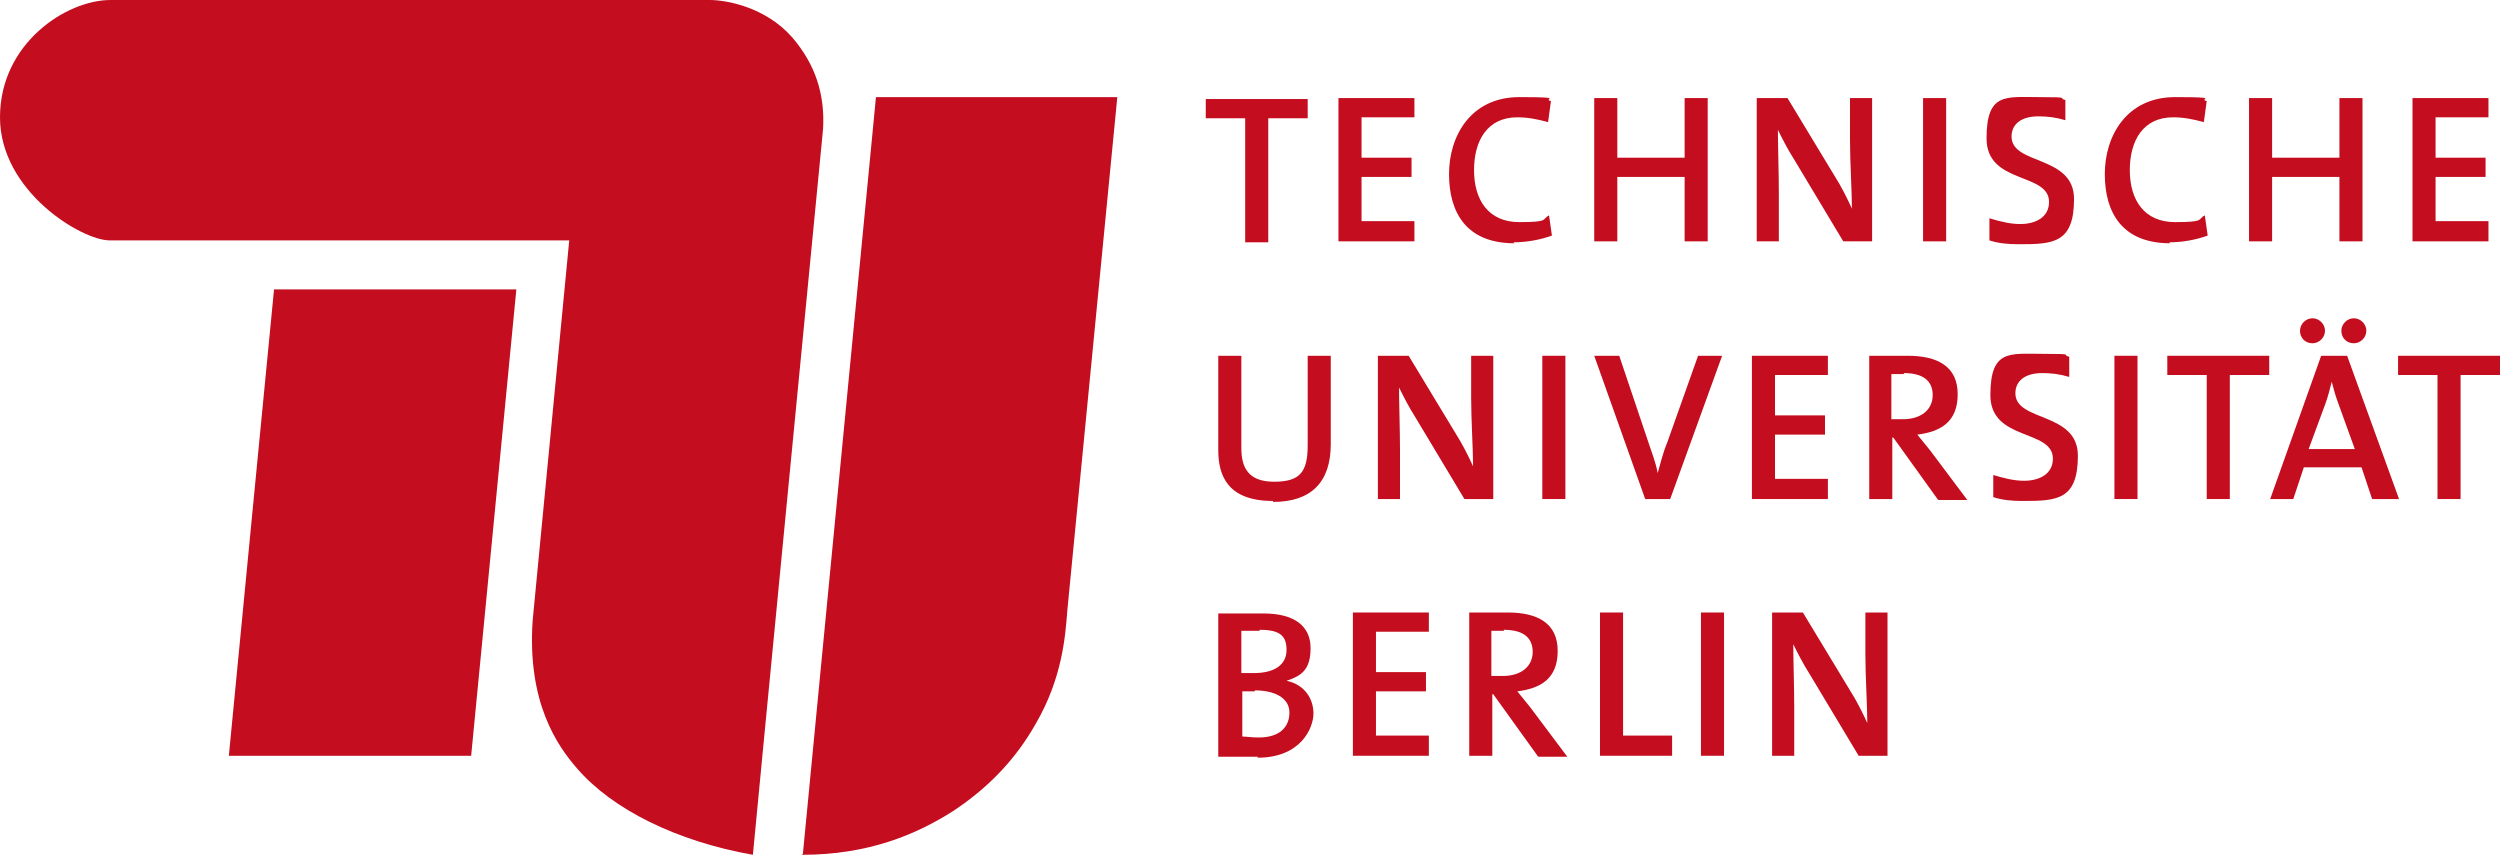 <?xml version="1.0" encoding="UTF-8" standalone="no"?>
<!DOCTYPE svg PUBLIC "-//W3C//DTD SVG 1.1//EN" "http://www.w3.org/Graphics/SVG/1.1/DTD/svg11.dtd">
<svg width="100%" height="100%" viewBox="0 0 260 89" version="1.1" xmlns="http://www.w3.org/2000/svg" xmlns:xlink="http://www.w3.org/1999/xlink" xml:space="preserve" xmlns:serif="http://www.serif.com/" style="fill-rule:evenodd;clip-rule:evenodd;stroke-linejoin:round;stroke-miterlimit:2;">
    <g transform="matrix(1,0,0,1,-920.9,-98.4)">
        <path d="M1004.3,187.3C1011.2,187.3 1016.2,185.2 1020.1,182.7C1023.7,180.3 1026.5,177.4 1028.6,173.7C1031.4,168.9 1031.7,164.5 1031.9,161.9L1037.1,108.5L1012,108.5L1004.4,187.2L1004.3,187.3Z" style="fill:rgb(196,13,30);fill-rule:nonzero;"/>
        <path d="M980.1,123.4L976.3,162.9C975.7,171.5 978.9,176 980.9,178.3C984.6,182.6 991.3,185.9 999.2,187.3C999.4,185 1006.5,111.8 1006.5,111.8C1006.7,108.2 1005.7,105.1 1003.3,102.3C1000.5,99.1 996.4,98.4 994.7,98.4L932.4,98.4C927.8,98.4 920.9,102.9 920.9,110.6C920.9,118.3 929.4,123.4 932.3,123.4L980.3,123.4L980.1,123.4Z" style="fill:rgb(196,13,30);fill-rule:nonzero;"/>
        <path d="M944.7,177C945.3,170.7 949.4,128.5 949.4,128.5L974.6,128.5L969.9,177L944.7,177Z" style="fill:rgb(196,13,30);fill-rule:nonzero;"/>
        <g>
            <path d="M1052.8,110.7L1052.8,123.6L1050.4,123.6L1050.4,110.7L1046.3,110.7L1046.3,108.7L1056.9,108.7L1056.9,110.7L1052.8,110.7Z" style="fill:rgb(196,13,30);fill-rule:nonzero;"/>
            <path d="M1060.1,123.5L1060.1,108.6L1068,108.6L1068,110.6L1062.5,110.6L1062.5,114.8L1067.7,114.8L1067.7,116.8L1062.5,116.8L1062.5,121.4L1068,121.4L1068,123.5L1060.1,123.5Z" style="fill:rgb(196,13,30);fill-rule:nonzero;"/>
            <path d="M1078.4,123.7C1073.4,123.7 1071.6,120.5 1071.6,116.5C1071.6,112.5 1073.9,108.5 1078.9,108.5C1083.9,108.5 1081.2,108.7 1082.2,108.9L1081.9,111.1C1080.8,110.8 1079.8,110.6 1078.7,110.6C1075.6,110.6 1074.2,113 1074.2,116.1C1074.2,119.2 1075.7,121.5 1078.9,121.5C1082.1,121.5 1081.2,121.2 1082,120.8L1082.3,122.9C1081.2,123.3 1079.8,123.6 1078.3,123.6L1078.4,123.7Z" style="fill:rgb(196,13,30);fill-rule:nonzero;"/>
            <path d="M1096.1,123.5L1096.1,116.8L1089.1,116.8L1089.1,123.5L1086.7,123.5L1086.7,108.6L1089.1,108.6L1089.1,114.8L1096.1,114.8L1096.1,108.6L1098.5,108.6L1098.5,123.5L1096.1,123.5Z" style="fill:rgb(196,13,30);fill-rule:nonzero;"/>
            <path d="M1112.6,123.5L1107.5,115C1106.8,113.9 1106.3,112.9 1105.8,111.9C1105.8,113.4 1105.9,116.4 1105.9,118.5L1105.9,123.5L1103.6,123.5L1103.6,108.6L1106.8,108.6L1111.7,116.7C1112.4,117.8 1113,119 1113.5,120.1C1113.5,118.4 1113.3,115.2 1113.3,113L1113.3,108.6L1115.6,108.6L1115.6,123.5L1112.5,123.5L1112.6,123.5Z" style="fill:rgb(196,13,30);fill-rule:nonzero;"/>
            <rect x="1120.9" y="108.6" width="2.4" height="14.9" style="fill:rgb(196,13,30);fill-rule:nonzero;"/>
            <path d="M1130.8,123.8C1129.7,123.8 1128.7,123.7 1127.8,123.4L1127.8,121.1C1128.8,121.4 1129.9,121.7 1131,121.7C1132.6,121.7 1134,121 1134,119.4C1134,116.3 1127.5,117.6 1127.5,112.8C1127.5,108 1129.5,108.5 1133,108.5C1136.5,108.5 1134.8,108.6 1135.7,108.8L1135.7,110.9C1134.7,110.6 1133.8,110.5 1132.9,110.5C1131,110.5 1130.1,111.4 1130.1,112.6C1130.1,115.6 1136.6,114.5 1136.6,119.1C1136.6,123.7 1134.4,123.8 1130.9,123.8L1130.8,123.8Z" style="fill:rgb(196,13,30);fill-rule:nonzero;"/>
            <path d="M1146.6,123.7C1141.6,123.7 1139.8,120.5 1139.8,116.5C1139.8,112.5 1142.1,108.5 1147.1,108.5C1152.1,108.5 1149.4,108.7 1150.4,108.9L1150.1,111.1C1149,110.8 1148,110.6 1146.9,110.6C1143.8,110.6 1142.4,113 1142.4,116.1C1142.4,119.2 1143.9,121.5 1147.1,121.5C1150.3,121.5 1149.4,121.2 1150.2,120.8L1150.5,122.9C1149.4,123.3 1148,123.6 1146.5,123.6L1146.6,123.7Z" style="fill:rgb(196,13,30);fill-rule:nonzero;"/>
            <path d="M1164.2,123.5L1164.2,116.8L1157.2,116.8L1157.2,123.5L1154.8,123.5L1154.8,108.6L1157.2,108.6L1157.2,114.8L1164.2,114.8L1164.2,108.6L1166.6,108.6L1166.6,123.5L1164.2,123.5Z" style="fill:rgb(196,13,30);fill-rule:nonzero;"/>
            <path d="M1171.8,123.5L1171.8,108.6L1179.7,108.6L1179.7,110.6L1174.2,110.6L1174.2,114.8L1179.4,114.8L1179.4,116.8L1174.2,116.8L1174.2,121.4L1179.7,121.4L1179.7,123.5L1171.8,123.5Z" style="fill:rgb(196,13,30);fill-rule:nonzero;"/>
            <path d="M1053.3,150.5C1048.6,150.5 1047.6,147.9 1047.6,145.2L1047.6,135.4L1050,135.4L1050,145C1050,147 1050.7,148.5 1053.4,148.5C1056.1,148.5 1056.9,147.5 1056.9,144.7L1056.9,135.4L1059.3,135.4L1059.3,144.6C1059.3,148.6 1057.2,150.6 1053.3,150.6L1053.3,150.5Z" style="fill:rgb(196,13,30);fill-rule:nonzero;"/>
            <path d="M1073.2,150.3L1068.1,141.8C1067.4,140.7 1066.9,139.7 1066.4,138.7C1066.4,140.2 1066.5,143.2 1066.5,145.3L1066.5,150.3L1064.2,150.3L1064.2,135.4L1067.4,135.4L1072.3,143.5C1073,144.6 1073.6,145.8 1074.1,146.9C1074.1,145.2 1073.9,142 1073.9,139.8L1073.9,135.4L1076.2,135.4L1076.2,150.3L1073.1,150.3L1073.2,150.3Z" style="fill:rgb(196,13,30);fill-rule:nonzero;"/>
            <rect x="1081.3" y="135.4" width="2.4" height="14.9" style="fill:rgb(196,13,30);fill-rule:nonzero;"/>
            <path d="M1094.7,150.3L1092,150.3L1086.7,135.4L1089.3,135.4L1092.4,144.6C1092.7,145.5 1093.1,146.5 1093.3,147.6C1093.6,146.6 1093.8,145.6 1094.3,144.4L1097.5,135.4L1100,135.4L1094.6,150.3L1094.7,150.3Z" style="fill:rgb(196,13,30);fill-rule:nonzero;"/>
            <path d="M1103.1,150.3L1103.1,135.4L1111,135.4L1111,137.4L1105.5,137.4L1105.5,141.6L1110.7,141.6L1110.7,143.6L1105.5,143.6L1105.5,148.2L1111,148.2L1111,150.3L1103.1,150.3Z" style="fill:rgb(196,13,30);fill-rule:nonzero;"/>
            <path d="M1122.4,150.3L1117.8,143.9L1117.7,143.9L1117.7,150.3L1115.3,150.3L1115.3,135.4L1119.3,135.4C1122.4,135.4 1124.5,136.5 1124.5,139.4C1124.5,142.3 1122.7,143.3 1120.3,143.6C1120.7,144.1 1121.2,144.7 1121.6,145.2L1125.5,150.4L1122.5,150.4L1122.4,150.3ZM1118.9,137.3L1117.6,137.3L1117.6,142L1118.8,142C1120.7,142 1121.9,141 1121.9,139.5C1121.9,138 1120.9,137.2 1118.9,137.2L1118.9,137.3Z" style="fill:rgb(196,13,30);fill-rule:nonzero;"/>
            <path d="M1131.2,150.5C1130.1,150.5 1129.1,150.4 1128.2,150.1L1128.2,147.8C1129.2,148.1 1130.3,148.4 1131.4,148.4C1133,148.4 1134.4,147.7 1134.4,146.1C1134.4,143 1127.9,144.3 1127.9,139.5C1127.9,134.7 1129.9,135.2 1133.4,135.2C1136.9,135.2 1135.2,135.3 1136.1,135.5L1136.1,137.6C1135.1,137.3 1134.2,137.2 1133.3,137.2C1131.4,137.2 1130.5,138.1 1130.5,139.3C1130.5,142.3 1137,141.2 1137,145.8C1137,150.4 1134.8,150.5 1131.3,150.5L1131.2,150.5Z" style="fill:rgb(196,13,30);fill-rule:nonzero;"/>
            <rect x="1140.8" y="135.4" width="2.4" height="14.9" style="fill:rgb(196,13,30);fill-rule:nonzero;"/>
            <path d="M1152.8,137.4L1152.8,150.3L1150.4,150.3L1150.4,137.4L1146.3,137.4L1146.3,135.4L1156.9,135.4L1156.9,137.4L1152.8,137.4Z" style="fill:rgb(196,13,30);fill-rule:nonzero;"/>
            <path d="M1167.6,150.3L1166.5,147L1160.5,147L1159.4,150.3L1157,150.3L1162.3,135.4L1165,135.4L1170.4,150.3L1167.6,150.3ZM1161.4,134.1C1160.6,134.1 1160.1,133.5 1160.1,132.8C1160.1,132.1 1160.7,131.5 1161.4,131.5C1162.1,131.5 1162.7,132.1 1162.7,132.8C1162.7,133.5 1162.1,134.1 1161.4,134.1ZM1164.1,140.4C1163.8,139.6 1163.6,138.9 1163.4,138.1C1163.2,138.9 1163,139.7 1162.7,140.5L1161,145.1L1165.8,145.1L1164.1,140.4ZM1165.7,134.1C1164.9,134.1 1164.4,133.5 1164.4,132.8C1164.4,132.1 1165,131.5 1165.7,131.5C1166.4,131.5 1167,132.1 1167,132.8C1167,133.5 1166.4,134.1 1165.7,134.1Z" style="fill:rgb(196,13,30);fill-rule:nonzero;"/>
            <path d="M1176.8,137.4L1176.8,150.3L1174.4,150.3L1174.4,137.4L1170.3,137.4L1170.3,135.4L1180.9,135.4L1180.9,137.4L1176.8,137.4Z" style="fill:rgb(196,13,30);fill-rule:nonzero;"/>
            <path d="M1051.7,177.1L1047.6,177.1L1047.6,162.2L1052.3,162.2C1055.5,162.2 1057.2,163.5 1057.2,165.8C1057.2,168.1 1056.2,168.7 1054.7,169.2C1056.6,169.6 1057.5,171.1 1057.5,172.6C1057.5,174.1 1056.2,177.2 1051.7,177.2L1051.7,177.1ZM1051.9,164L1050,164L1050,168.4L1051.3,168.4C1053.5,168.4 1054.7,167.5 1054.7,166C1054.7,164.5 1054,163.9 1051.9,163.9L1051.9,164ZM1051.4,170.3L1050.1,170.3L1050.1,175C1050.5,175 1051.1,175.1 1051.8,175.1C1054,175.1 1055,174 1055,172.5C1055,171 1053.5,170.2 1051.4,170.2L1051.4,170.3Z" style="fill:rgb(196,13,30);fill-rule:nonzero;"/>
            <path d="M1061.6,177L1061.6,162.1L1069.5,162.1L1069.5,164.1L1064,164.1L1064,168.3L1069.2,168.3L1069.2,170.3L1064,170.3L1064,174.9L1069.5,174.9L1069.5,177L1061.6,177Z" style="fill:rgb(196,13,30);fill-rule:nonzero;"/>
            <path d="M1080.8,177L1076.2,170.6L1076.1,170.6L1076.1,177L1073.7,177L1073.7,162.1L1077.7,162.1C1080.8,162.1 1082.9,163.2 1082.9,166.1C1082.9,169 1081.1,170 1078.7,170.3C1079.1,170.8 1079.6,171.4 1080,171.9L1083.9,177.1L1080.9,177.1L1080.8,177ZM1077.3,164L1076,164L1076,168.7L1077.2,168.7C1079.1,168.7 1080.3,167.7 1080.3,166.2C1080.3,164.7 1079.3,163.9 1077.3,163.9L1077.3,164Z" style="fill:rgb(196,13,30);fill-rule:nonzero;"/>
            <path d="M1087.3,177L1087.3,162.1L1089.7,162.1L1089.7,174.9L1094.8,174.9L1094.8,177L1087.3,177Z" style="fill:rgb(196,13,30);fill-rule:nonzero;"/>
            <rect x="1097.8" y="162.1" width="2.4" height="14.9" style="fill:rgb(196,13,30);fill-rule:nonzero;"/>
            <path d="M1114.2,177L1109.1,168.5C1108.4,167.4 1107.9,166.4 1107.4,165.4C1107.4,166.9 1107.5,169.9 1107.5,172L1107.5,177L1105.2,177L1105.2,162.1L1108.4,162.1L1113.3,170.2C1114,171.3 1114.6,172.5 1115.1,173.6C1115.1,171.9 1114.9,168.7 1114.9,166.5L1114.9,162.1L1117.2,162.1L1117.2,177L1114.1,177L1114.2,177Z" style="fill:rgb(196,13,30);fill-rule:nonzero;"/>
        </g>
    </g>
</svg>
